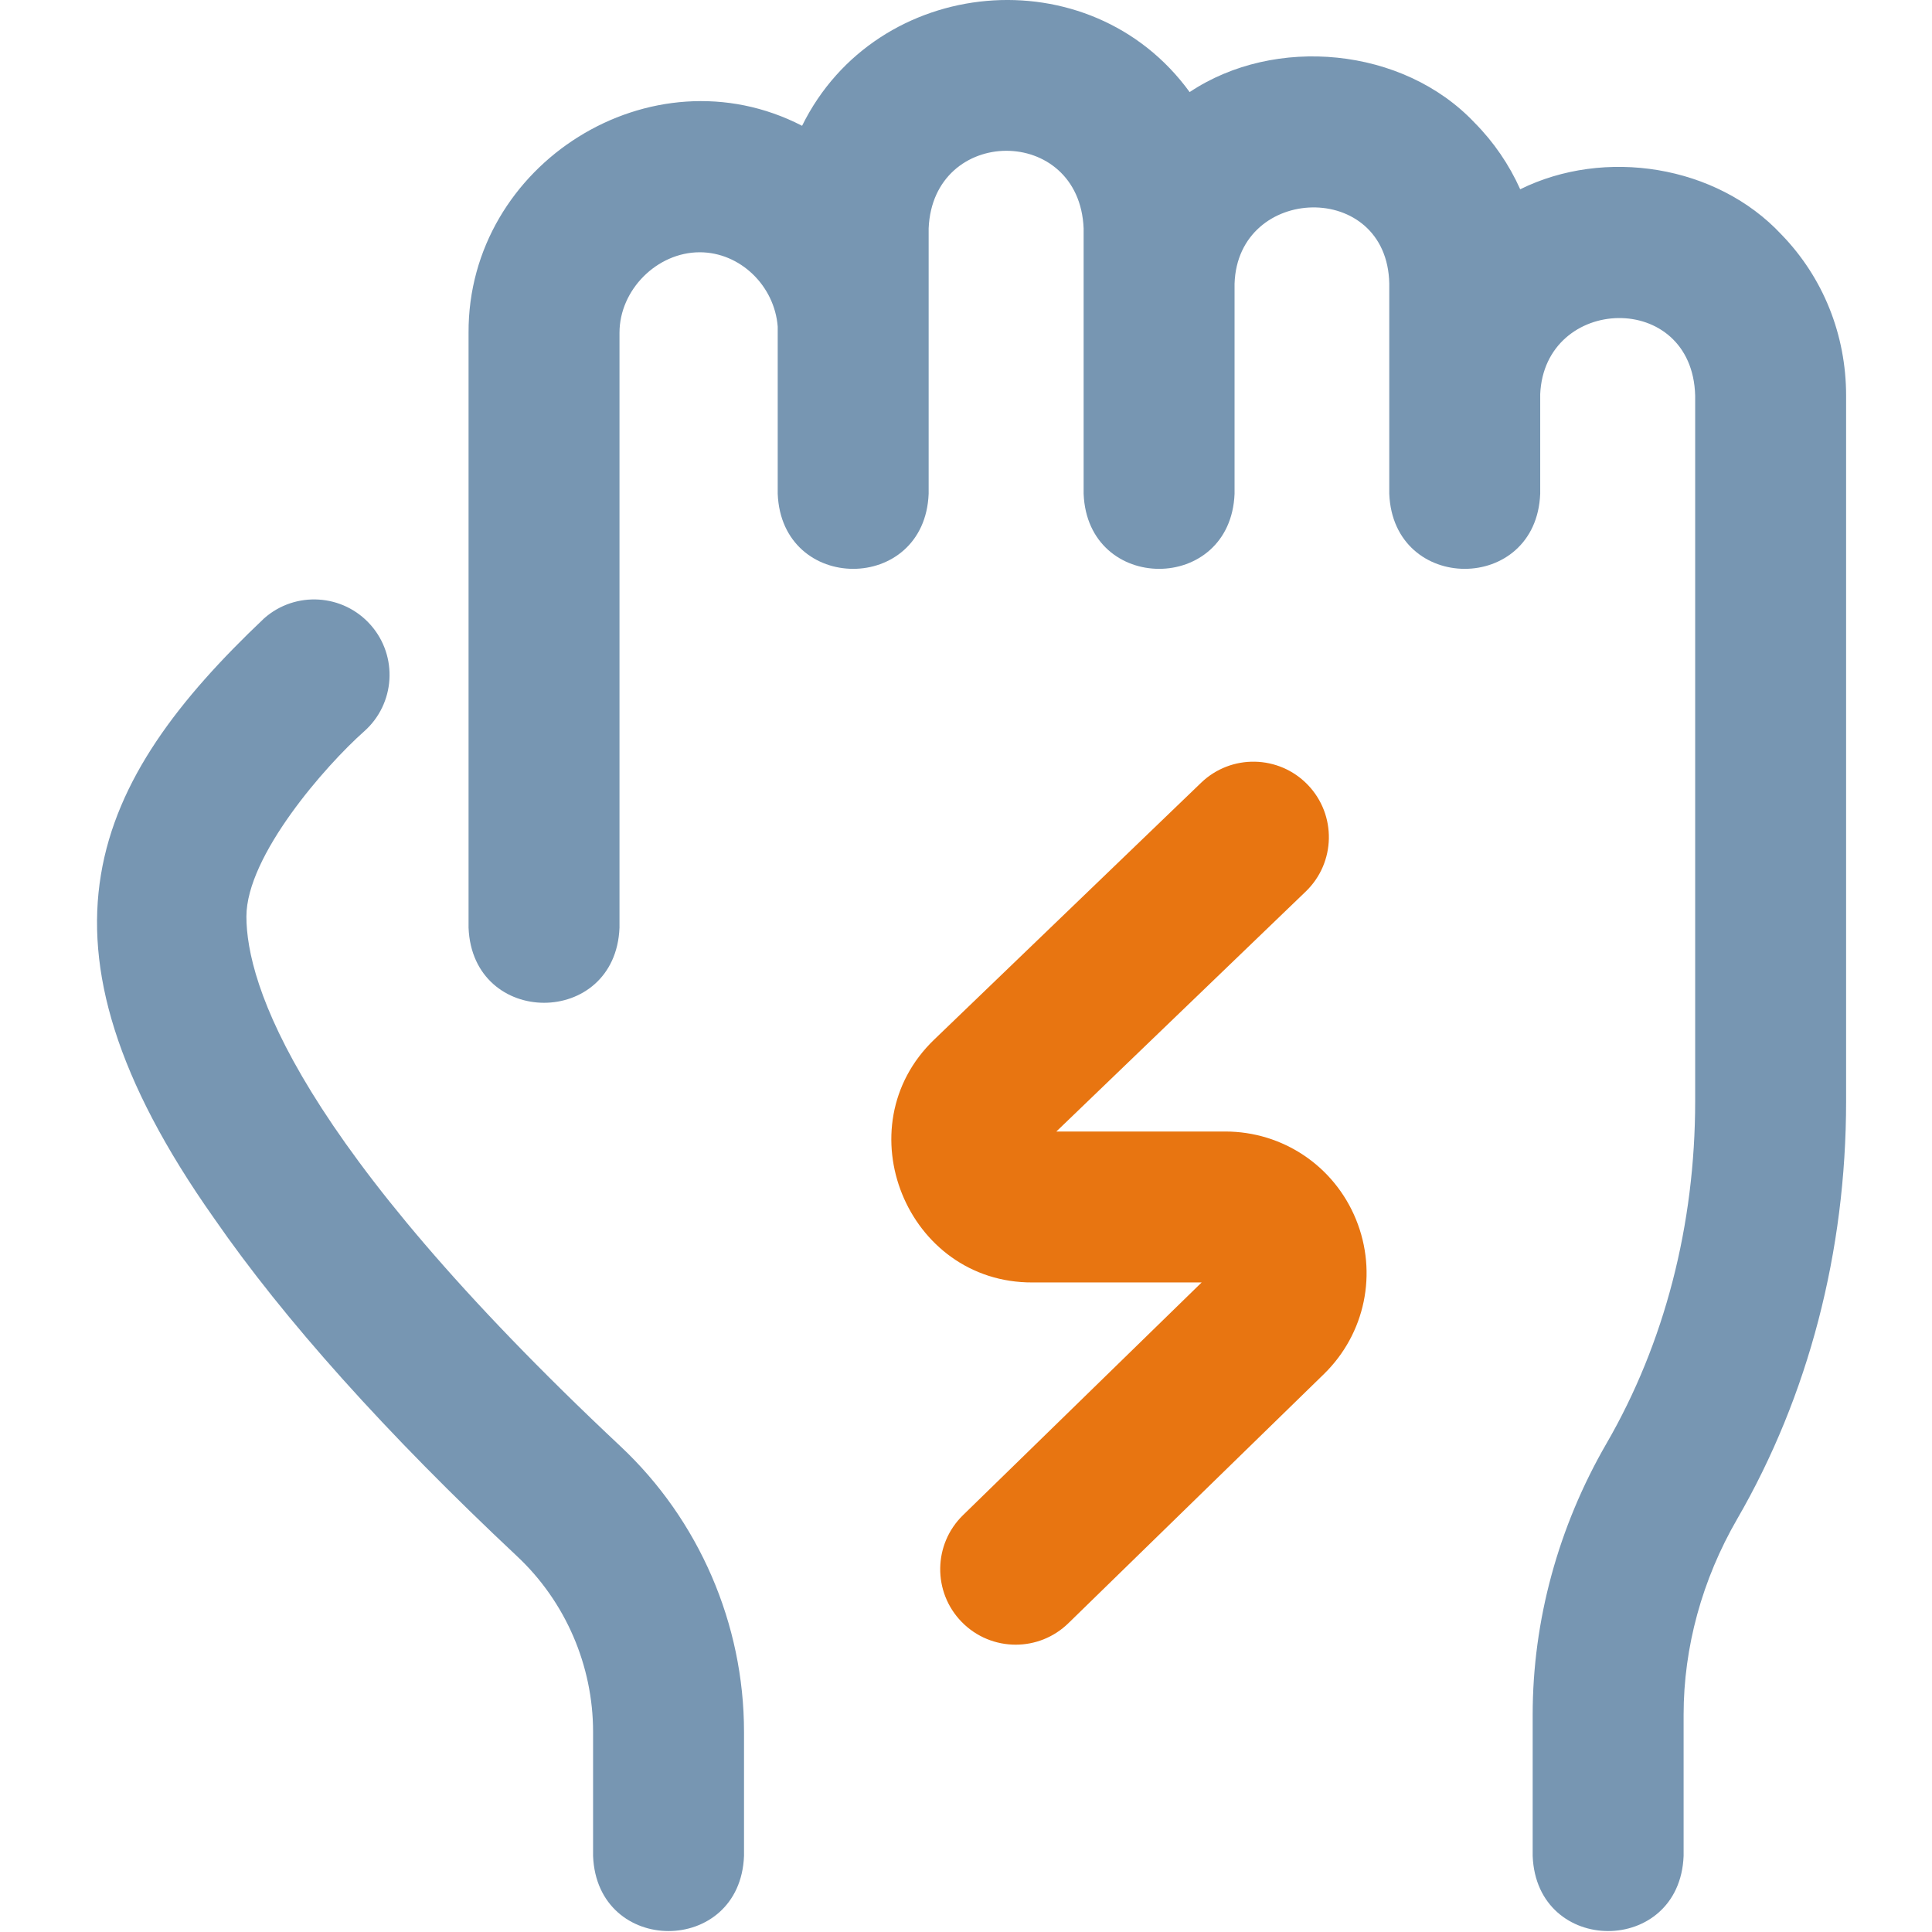 <?xml version="1.0" encoding="UTF-8"?> <svg xmlns="http://www.w3.org/2000/svg" xmlns:xlink="http://www.w3.org/1999/xlink" width="120px" height="120px" viewBox="0 0 120 120" version="1.1"><title>advocate</title><g id="advocate" stroke="none" stroke-width="1" fill="none" fill-rule="evenodd"><g id="power" transform="translate(6, 0)" fill-rule="nonzero"><path d="M108.665,24.575 L108.665,68.404 C108.665,77.732 106.326,86.702 101.902,94.344 C99.723,98.108 98.572,102.312 98.572,106.504 L98.572,115.279 C98.324,121.498 89.442,121.493 89.197,115.279 L89.197,106.504 C89.197,100.665 90.784,94.836 93.788,89.647 C97.387,83.431 99.29,76.085 99.29,68.404 L99.29,24.575 C99.117,17.991 89.928,18.337 89.665,24.486 L89.665,30.669 C89.418,36.889 80.536,36.884 80.29,30.669 L80.29,17.616 C80.165,11.164 70.88,11.448 70.681,17.616 L70.681,30.669 C70.433,36.889 61.551,36.884 61.306,30.669 L61.306,14.185 C61.041,7.725 51.944,7.794 51.68,14.185 L51.68,30.669 C51.433,36.889 42.551,36.884 42.305,30.669 L42.305,20.286 C42.109,17.747 39.972,15.669 37.462,15.669 C34.807,15.669 32.478,18.004 32.478,20.666 L32.478,57.622 C32.231,63.842 23.348,63.837 23.103,57.622 L23.103,20.666 C23.055,10.173 34.464,2.989 43.819,7.813 C48.444,-1.564 61.705,-2.794 67.891,5.719 C73.185,2.185 81.146,2.921 85.585,7.618 C86.787,8.83 87.739,10.231 88.423,11.756 C93.657,9.168 100.615,10.239 104.652,14.571 C107.24,17.238 108.665,20.791 108.665,24.575 L108.665,24.575 Z" id="Path" fill="#7796B2"></path><path d="M32.545,89.838 C12.324,70.865 9.305,61.075 9.305,56.927 C9.305,53.144 14.229,47.547 16.614,45.43 C18.551,43.717 18.735,40.759 17.025,38.82 C15.313,36.877 12.351,36.691 10.409,38.403 C-0.239,48.491 -4.948,58.351 7.309,75.688 C11.655,81.973 17.987,89.034 26.13,96.675 C29.122,99.481 30.837,103.451 30.837,107.565 L30.837,115.279 C31.085,121.498 39.967,121.493 40.212,115.279 L40.212,107.565 C40.212,100.871 37.418,94.41 32.545,89.838 Z" id="Path" fill="#7796B2"></path><path d="M60.358,100.822 L76.232,85.344 C78.798,82.837 79.58,79.07 78.226,75.747 C76.873,72.426 73.682,70.28 70.097,70.28 L59.612,70.28 L75.101,55.375 C76.967,53.58 77.024,50.612 75.229,48.747 C73.433,46.882 70.466,46.824 68.601,48.62 L52.025,64.57 C46.381,69.99 50.315,79.696 58.138,79.655 L68.637,79.655 L53.813,94.11 C51.96,95.917 51.922,98.885 53.729,100.738 C54.648,101.681 55.866,102.154 57.086,102.154 C58.266,102.154 59.446,101.711 60.358,100.822 L60.358,100.822 Z" id="Path" fill="#E87511"></path></g></g></svg> 